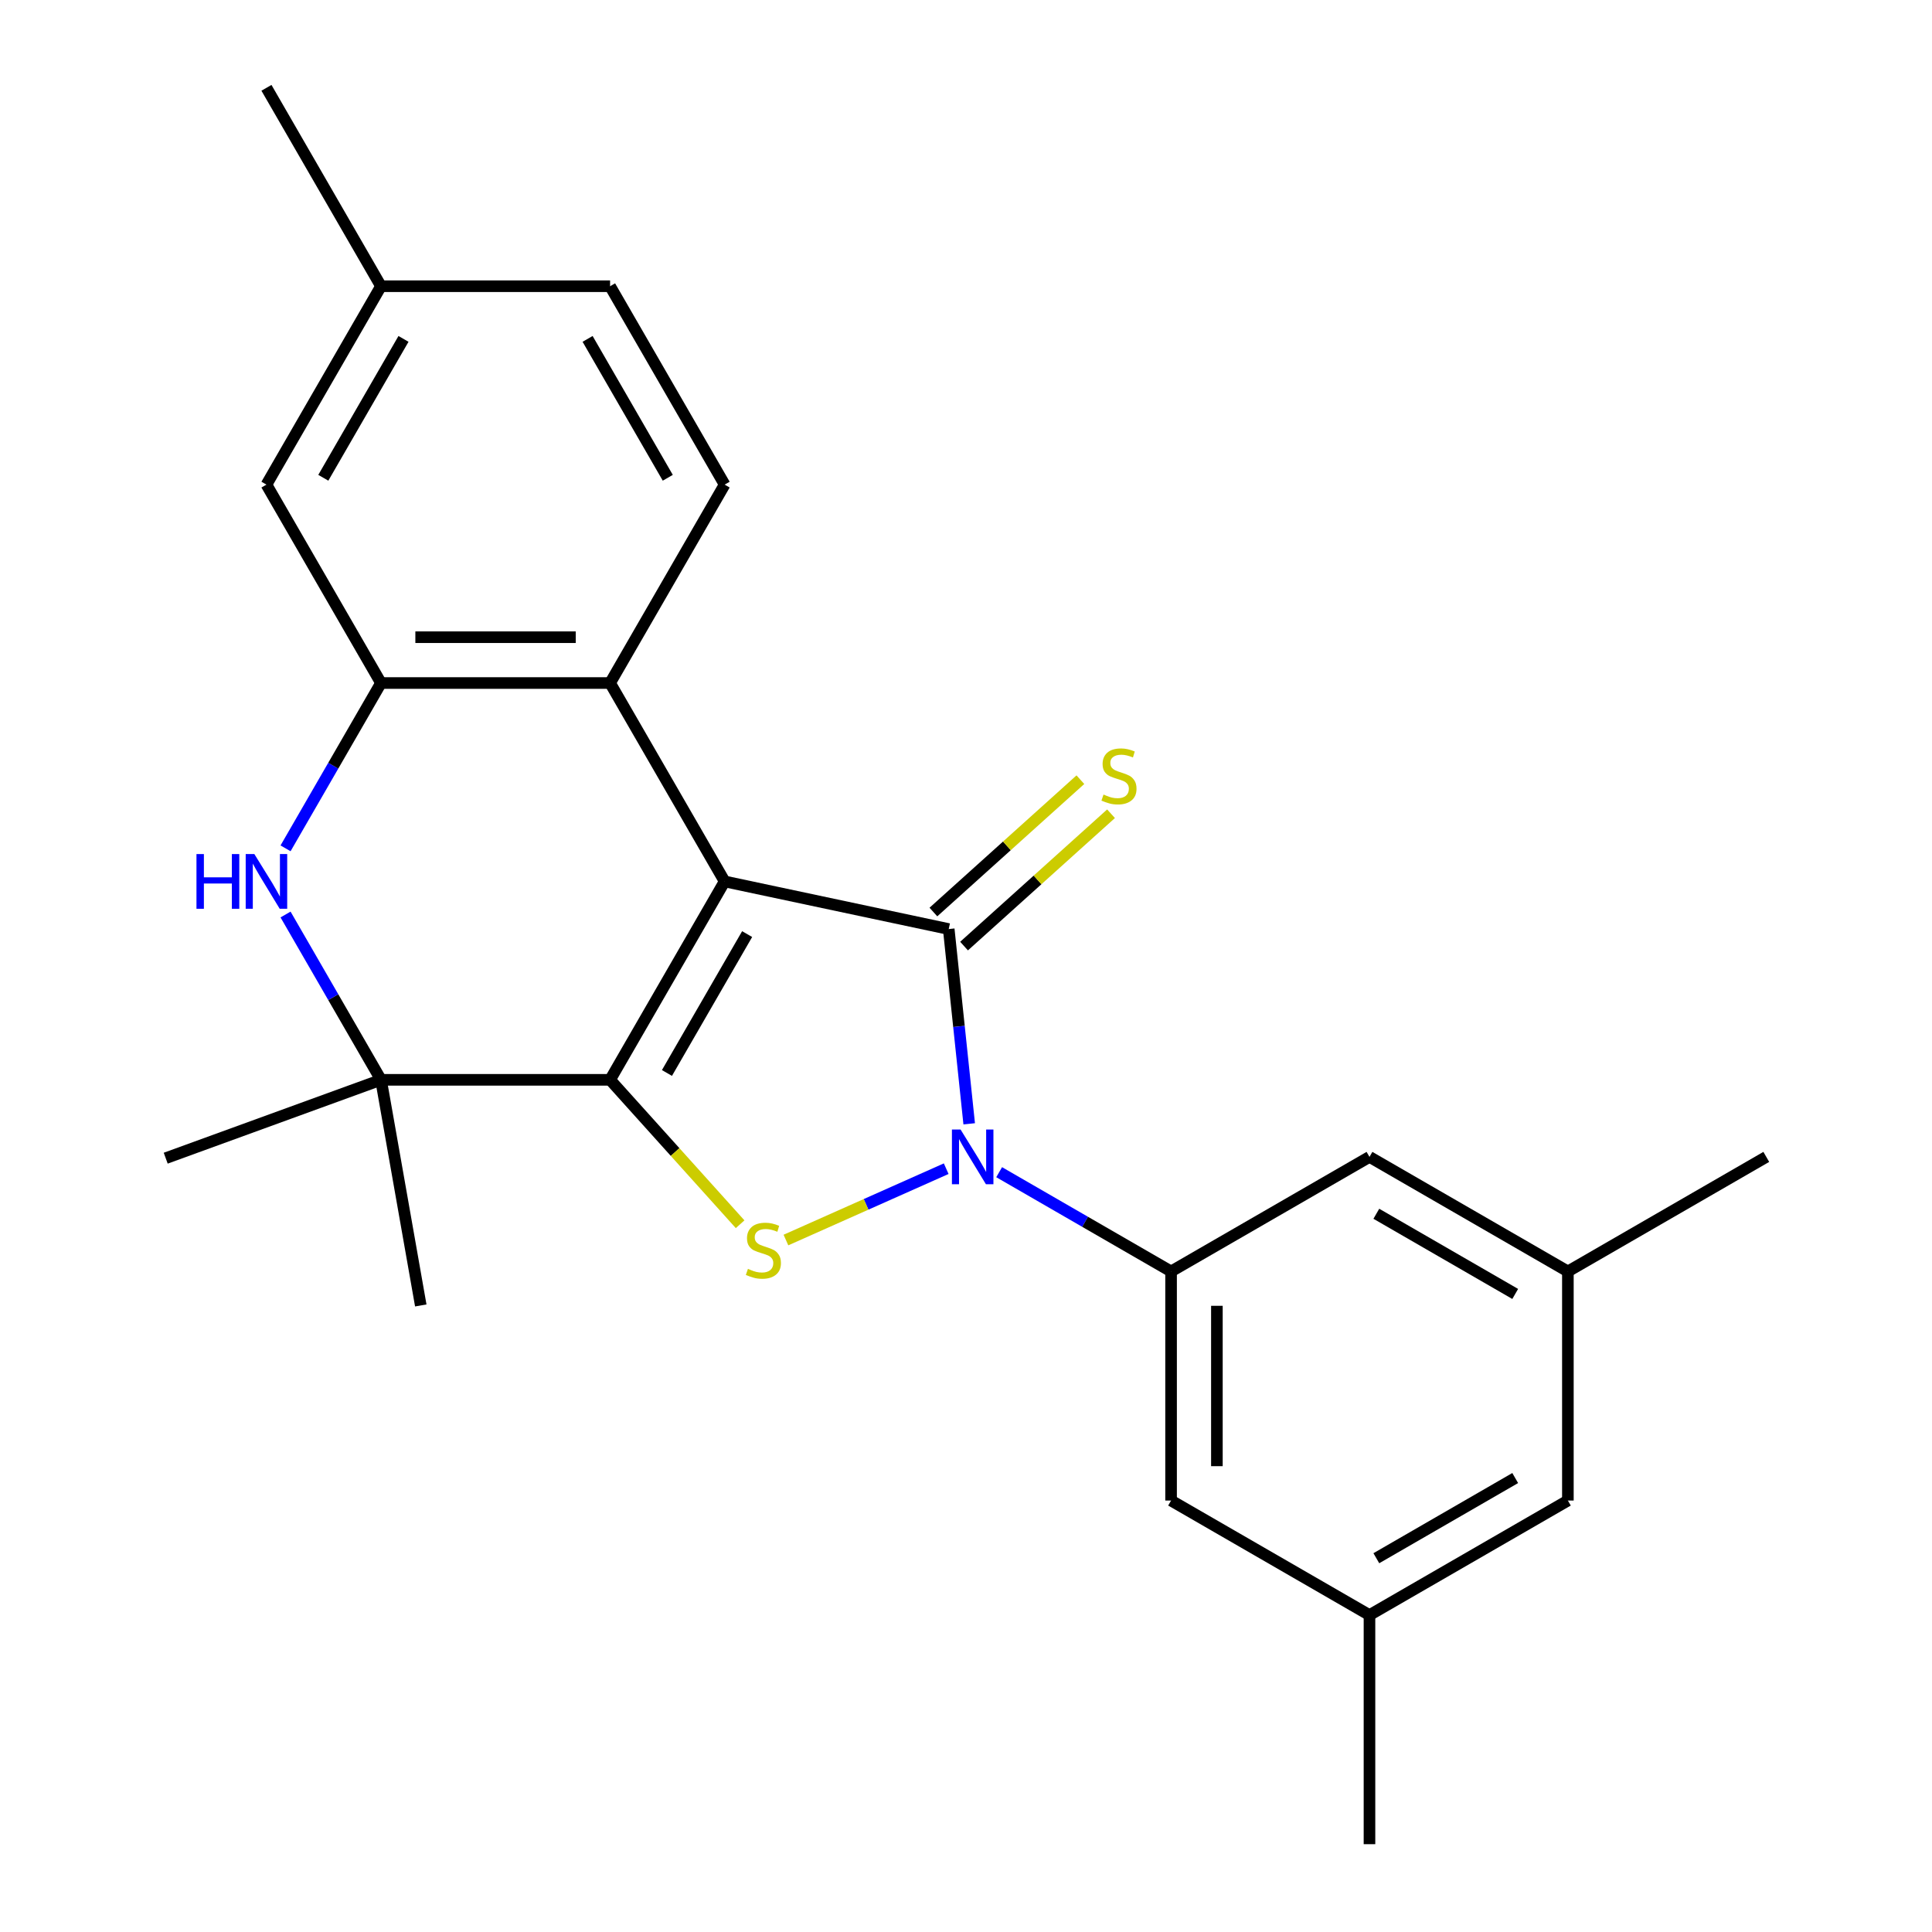 <?xml version='1.0' encoding='iso-8859-1'?>
<svg version='1.1' baseProfile='full'
              xmlns='http://www.w3.org/2000/svg'
                      xmlns:rdkit='http://www.rdkit.org/xml'
                      xmlns:xlink='http://www.w3.org/1999/xlink'
                  xml:space='preserve'
width='1000px' height='1000px' viewBox='0 0 1000 1000'>
<!-- END OF HEADER -->
<rect style='opacity:1.0;fill:#FFFFFF;stroke:none' width='1000' height='1000' x='0' y='0'> </rect>
<path class='bond-0' d='M 375.072,456.225 L 315.782,558.917' style='fill:none;fill-rule:evenodd;stroke:#000000;stroke-width:6px;stroke-linecap:butt;stroke-linejoin:miter;stroke-opacity:1' />
<path class='bond-0' d='M 386.717,483.486 L 345.214,555.371' style='fill:none;fill-rule:evenodd;stroke:#000000;stroke-width:6px;stroke-linecap:butt;stroke-linejoin:miter;stroke-opacity:1' />
<path class='bond-1' d='M 375.072,456.225 L 491.06,480.879' style='fill:none;fill-rule:evenodd;stroke:#000000;stroke-width:6px;stroke-linecap:butt;stroke-linejoin:miter;stroke-opacity:1' />
<path class='bond-5' d='M 375.072,456.225 L 315.782,353.532' style='fill:none;fill-rule:evenodd;stroke:#000000;stroke-width:6px;stroke-linecap:butt;stroke-linejoin:miter;stroke-opacity:1' />
<path class='bond-3' d='M 315.782,558.917 L 349.433,596.289' style='fill:none;fill-rule:evenodd;stroke:#000000;stroke-width:6px;stroke-linecap:butt;stroke-linejoin:miter;stroke-opacity:1' />
<path class='bond-3' d='M 349.433,596.289 L 383.083,633.662' style='fill:none;fill-rule:evenodd;stroke:#CCCC00;stroke-width:6px;stroke-linecap:butt;stroke-linejoin:miter;stroke-opacity:1' />
<path class='bond-4' d='M 315.782,558.917 L 197.203,558.917' style='fill:none;fill-rule:evenodd;stroke:#000000;stroke-width:6px;stroke-linecap:butt;stroke-linejoin:miter;stroke-opacity:1' />
<path class='bond-2' d='M 491.06,480.879 L 496.357,531.281' style='fill:none;fill-rule:evenodd;stroke:#000000;stroke-width:6px;stroke-linecap:butt;stroke-linejoin:miter;stroke-opacity:1' />
<path class='bond-2' d='M 496.357,531.281 L 501.655,581.684' style='fill:none;fill-rule:evenodd;stroke:#0000FF;stroke-width:6px;stroke-linecap:butt;stroke-linejoin:miter;stroke-opacity:1' />
<path class='bond-9' d='M 498.994,489.691 L 537.033,455.441' style='fill:none;fill-rule:evenodd;stroke:#000000;stroke-width:6px;stroke-linecap:butt;stroke-linejoin:miter;stroke-opacity:1' />
<path class='bond-9' d='M 537.033,455.441 L 575.071,421.191' style='fill:none;fill-rule:evenodd;stroke:#CCCC00;stroke-width:6px;stroke-linecap:butt;stroke-linejoin:miter;stroke-opacity:1' />
<path class='bond-9' d='M 483.125,472.066 L 521.164,437.816' style='fill:none;fill-rule:evenodd;stroke:#000000;stroke-width:6px;stroke-linecap:butt;stroke-linejoin:miter;stroke-opacity:1' />
<path class='bond-9' d='M 521.164,437.816 L 559.202,403.566' style='fill:none;fill-rule:evenodd;stroke:#CCCC00;stroke-width:6px;stroke-linecap:butt;stroke-linejoin:miter;stroke-opacity:1' />
<path class='bond-8' d='M 517.159,606.72 L 561.653,632.409' style='fill:none;fill-rule:evenodd;stroke:#0000FF;stroke-width:6px;stroke-linecap:butt;stroke-linejoin:miter;stroke-opacity:1' />
<path class='bond-8' d='M 561.653,632.409 L 606.147,658.098' style='fill:none;fill-rule:evenodd;stroke:#000000;stroke-width:6px;stroke-linecap:butt;stroke-linejoin:miter;stroke-opacity:1' />
<path class='bond-24' d='M 489.75,604.91 L 448.273,623.376' style='fill:none;fill-rule:evenodd;stroke:#0000FF;stroke-width:6px;stroke-linecap:butt;stroke-linejoin:miter;stroke-opacity:1' />
<path class='bond-24' d='M 448.273,623.376 L 406.797,641.843' style='fill:none;fill-rule:evenodd;stroke:#CCCC00;stroke-width:6px;stroke-linecap:butt;stroke-linejoin:miter;stroke-opacity:1' />
<path class='bond-19' d='M 197.203,558.917 L 85.775,599.474' style='fill:none;fill-rule:evenodd;stroke:#000000;stroke-width:6px;stroke-linecap:butt;stroke-linejoin:miter;stroke-opacity:1' />
<path class='bond-20' d='M 197.203,558.917 L 217.794,675.695' style='fill:none;fill-rule:evenodd;stroke:#000000;stroke-width:6px;stroke-linecap:butt;stroke-linejoin:miter;stroke-opacity:1' />
<path class='bond-25' d='M 197.203,558.917 L 172.502,516.133' style='fill:none;fill-rule:evenodd;stroke:#000000;stroke-width:6px;stroke-linecap:butt;stroke-linejoin:miter;stroke-opacity:1' />
<path class='bond-25' d='M 172.502,516.133 L 147.8,473.349' style='fill:none;fill-rule:evenodd;stroke:#0000FF;stroke-width:6px;stroke-linecap:butt;stroke-linejoin:miter;stroke-opacity:1' />
<path class='bond-7' d='M 315.782,353.532 L 197.203,353.532' style='fill:none;fill-rule:evenodd;stroke:#000000;stroke-width:6px;stroke-linecap:butt;stroke-linejoin:miter;stroke-opacity:1' />
<path class='bond-7' d='M 297.995,329.816 L 214.99,329.816' style='fill:none;fill-rule:evenodd;stroke:#000000;stroke-width:6px;stroke-linecap:butt;stroke-linejoin:miter;stroke-opacity:1' />
<path class='bond-10' d='M 315.782,353.532 L 375.072,250.84' style='fill:none;fill-rule:evenodd;stroke:#000000;stroke-width:6px;stroke-linecap:butt;stroke-linejoin:miter;stroke-opacity:1' />
<path class='bond-6' d='M 147.8,439.1 L 172.502,396.316' style='fill:none;fill-rule:evenodd;stroke:#0000FF;stroke-width:6px;stroke-linecap:butt;stroke-linejoin:miter;stroke-opacity:1' />
<path class='bond-6' d='M 172.502,396.316 L 197.203,353.532' style='fill:none;fill-rule:evenodd;stroke:#000000;stroke-width:6px;stroke-linecap:butt;stroke-linejoin:miter;stroke-opacity:1' />
<path class='bond-13' d='M 197.203,353.532 L 137.914,250.84' style='fill:none;fill-rule:evenodd;stroke:#000000;stroke-width:6px;stroke-linecap:butt;stroke-linejoin:miter;stroke-opacity:1' />
<path class='bond-11' d='M 606.147,658.098 L 606.147,776.677' style='fill:none;fill-rule:evenodd;stroke:#000000;stroke-width:6px;stroke-linecap:butt;stroke-linejoin:miter;stroke-opacity:1' />
<path class='bond-11' d='M 629.863,675.885 L 629.863,758.89' style='fill:none;fill-rule:evenodd;stroke:#000000;stroke-width:6px;stroke-linecap:butt;stroke-linejoin:miter;stroke-opacity:1' />
<path class='bond-12' d='M 606.147,658.098 L 708.84,598.808' style='fill:none;fill-rule:evenodd;stroke:#000000;stroke-width:6px;stroke-linecap:butt;stroke-linejoin:miter;stroke-opacity:1' />
<path class='bond-17' d='M 375.072,250.84 L 315.782,148.147' style='fill:none;fill-rule:evenodd;stroke:#000000;stroke-width:6px;stroke-linecap:butt;stroke-linejoin:miter;stroke-opacity:1' />
<path class='bond-17' d='M 345.64,247.294 L 304.137,175.409' style='fill:none;fill-rule:evenodd;stroke:#000000;stroke-width:6px;stroke-linecap:butt;stroke-linejoin:miter;stroke-opacity:1' />
<path class='bond-14' d='M 606.147,776.677 L 708.84,835.966' style='fill:none;fill-rule:evenodd;stroke:#000000;stroke-width:6px;stroke-linecap:butt;stroke-linejoin:miter;stroke-opacity:1' />
<path class='bond-15' d='M 708.84,598.808 L 811.532,658.098' style='fill:none;fill-rule:evenodd;stroke:#000000;stroke-width:6px;stroke-linecap:butt;stroke-linejoin:miter;stroke-opacity:1' />
<path class='bond-15' d='M 712.386,628.24 L 784.27,669.743' style='fill:none;fill-rule:evenodd;stroke:#000000;stroke-width:6px;stroke-linecap:butt;stroke-linejoin:miter;stroke-opacity:1' />
<path class='bond-26' d='M 137.914,250.84 L 197.203,148.147' style='fill:none;fill-rule:evenodd;stroke:#000000;stroke-width:6px;stroke-linecap:butt;stroke-linejoin:miter;stroke-opacity:1' />
<path class='bond-26' d='M 167.346,247.294 L 208.848,175.409' style='fill:none;fill-rule:evenodd;stroke:#000000;stroke-width:6px;stroke-linecap:butt;stroke-linejoin:miter;stroke-opacity:1' />
<path class='bond-22' d='M 708.84,835.966 L 708.84,954.545' style='fill:none;fill-rule:evenodd;stroke:#000000;stroke-width:6px;stroke-linecap:butt;stroke-linejoin:miter;stroke-opacity:1' />
<path class='bond-27' d='M 708.84,835.966 L 811.532,776.677' style='fill:none;fill-rule:evenodd;stroke:#000000;stroke-width:6px;stroke-linecap:butt;stroke-linejoin:miter;stroke-opacity:1' />
<path class='bond-27' d='M 712.386,806.534 L 784.27,765.032' style='fill:none;fill-rule:evenodd;stroke:#000000;stroke-width:6px;stroke-linecap:butt;stroke-linejoin:miter;stroke-opacity:1' />
<path class='bond-16' d='M 811.532,658.098 L 811.532,776.677' style='fill:none;fill-rule:evenodd;stroke:#000000;stroke-width:6px;stroke-linecap:butt;stroke-linejoin:miter;stroke-opacity:1' />
<path class='bond-21' d='M 811.532,658.098 L 914.225,598.808' style='fill:none;fill-rule:evenodd;stroke:#000000;stroke-width:6px;stroke-linecap:butt;stroke-linejoin:miter;stroke-opacity:1' />
<path class='bond-18' d='M 315.782,148.147 L 197.203,148.147' style='fill:none;fill-rule:evenodd;stroke:#000000;stroke-width:6px;stroke-linecap:butt;stroke-linejoin:miter;stroke-opacity:1' />
<path class='bond-23' d='M 197.203,148.147 L 137.914,45.455' style='fill:none;fill-rule:evenodd;stroke:#000000;stroke-width:6px;stroke-linecap:butt;stroke-linejoin:miter;stroke-opacity:1' />
<path  class='atom-3' d='M 497.195 584.648
L 506.475 599.648
Q 507.395 601.128, 508.875 603.808
Q 510.355 606.488, 510.435 606.648
L 510.435 584.648
L 514.195 584.648
L 514.195 612.968
L 510.315 612.968
L 500.355 596.568
Q 499.195 594.648, 497.955 592.448
Q 496.755 590.248, 496.395 589.568
L 496.395 612.968
L 492.715 612.968
L 492.715 584.648
L 497.195 584.648
' fill='#0000FF'/>
<path  class='atom-4' d='M 387.127 656.759
Q 387.447 656.879, 388.767 657.439
Q 390.087 657.999, 391.527 658.359
Q 393.007 658.679, 394.447 658.679
Q 397.127 658.679, 398.687 657.399
Q 400.247 656.079, 400.247 653.799
Q 400.247 652.239, 399.447 651.279
Q 398.687 650.319, 397.487 649.799
Q 396.287 649.279, 394.287 648.679
Q 391.767 647.919, 390.247 647.199
Q 388.767 646.479, 387.687 644.959
Q 386.647 643.439, 386.647 640.879
Q 386.647 637.319, 389.047 635.119
Q 391.487 632.919, 396.287 632.919
Q 399.567 632.919, 403.287 634.479
L 402.367 637.559
Q 398.967 636.159, 396.407 636.159
Q 393.647 636.159, 392.127 637.319
Q 390.607 638.439, 390.647 640.399
Q 390.647 641.919, 391.407 642.839
Q 392.207 643.759, 393.327 644.279
Q 394.487 644.799, 396.407 645.399
Q 398.967 646.199, 400.487 646.999
Q 402.007 647.799, 403.087 649.439
Q 404.207 651.039, 404.207 653.799
Q 404.207 657.719, 401.567 659.839
Q 398.967 661.919, 394.607 661.919
Q 392.087 661.919, 390.167 661.359
Q 388.287 660.839, 386.047 659.919
L 387.127 656.759
' fill='#CCCC00'/>
<path  class='atom-7' d='M 101.694 442.065
L 105.534 442.065
L 105.534 454.105
L 120.014 454.105
L 120.014 442.065
L 123.854 442.065
L 123.854 470.385
L 120.014 470.385
L 120.014 457.305
L 105.534 457.305
L 105.534 470.385
L 101.694 470.385
L 101.694 442.065
' fill='#0000FF'/>
<path  class='atom-7' d='M 131.654 442.065
L 140.934 457.065
Q 141.854 458.545, 143.334 461.225
Q 144.814 463.905, 144.894 464.065
L 144.894 442.065
L 148.654 442.065
L 148.654 470.385
L 144.774 470.385
L 134.814 453.985
Q 133.654 452.065, 132.414 449.865
Q 131.214 447.665, 130.854 446.985
L 130.854 470.385
L 127.174 470.385
L 127.174 442.065
L 131.654 442.065
' fill='#0000FF'/>
<path  class='atom-10' d='M 571.181 411.254
Q 571.501 411.374, 572.821 411.934
Q 574.141 412.494, 575.581 412.854
Q 577.061 413.174, 578.501 413.174
Q 581.181 413.174, 582.741 411.894
Q 584.301 410.574, 584.301 408.294
Q 584.301 406.734, 583.501 405.774
Q 582.741 404.814, 581.541 404.294
Q 580.341 403.774, 578.341 403.174
Q 575.821 402.414, 574.301 401.694
Q 572.821 400.974, 571.741 399.454
Q 570.701 397.934, 570.701 395.374
Q 570.701 391.814, 573.101 389.614
Q 575.541 387.414, 580.341 387.414
Q 583.621 387.414, 587.341 388.974
L 586.421 392.054
Q 583.021 390.654, 580.461 390.654
Q 577.701 390.654, 576.181 391.814
Q 574.661 392.934, 574.701 394.894
Q 574.701 396.414, 575.461 397.334
Q 576.261 398.254, 577.381 398.774
Q 578.541 399.294, 580.461 399.894
Q 583.021 400.694, 584.541 401.494
Q 586.061 402.294, 587.141 403.934
Q 588.261 405.534, 588.261 408.294
Q 588.261 412.214, 585.621 414.334
Q 583.021 416.414, 578.661 416.414
Q 576.141 416.414, 574.221 415.854
Q 572.341 415.334, 570.101 414.414
L 571.181 411.254
' fill='#CCCC00'/>
</svg>
